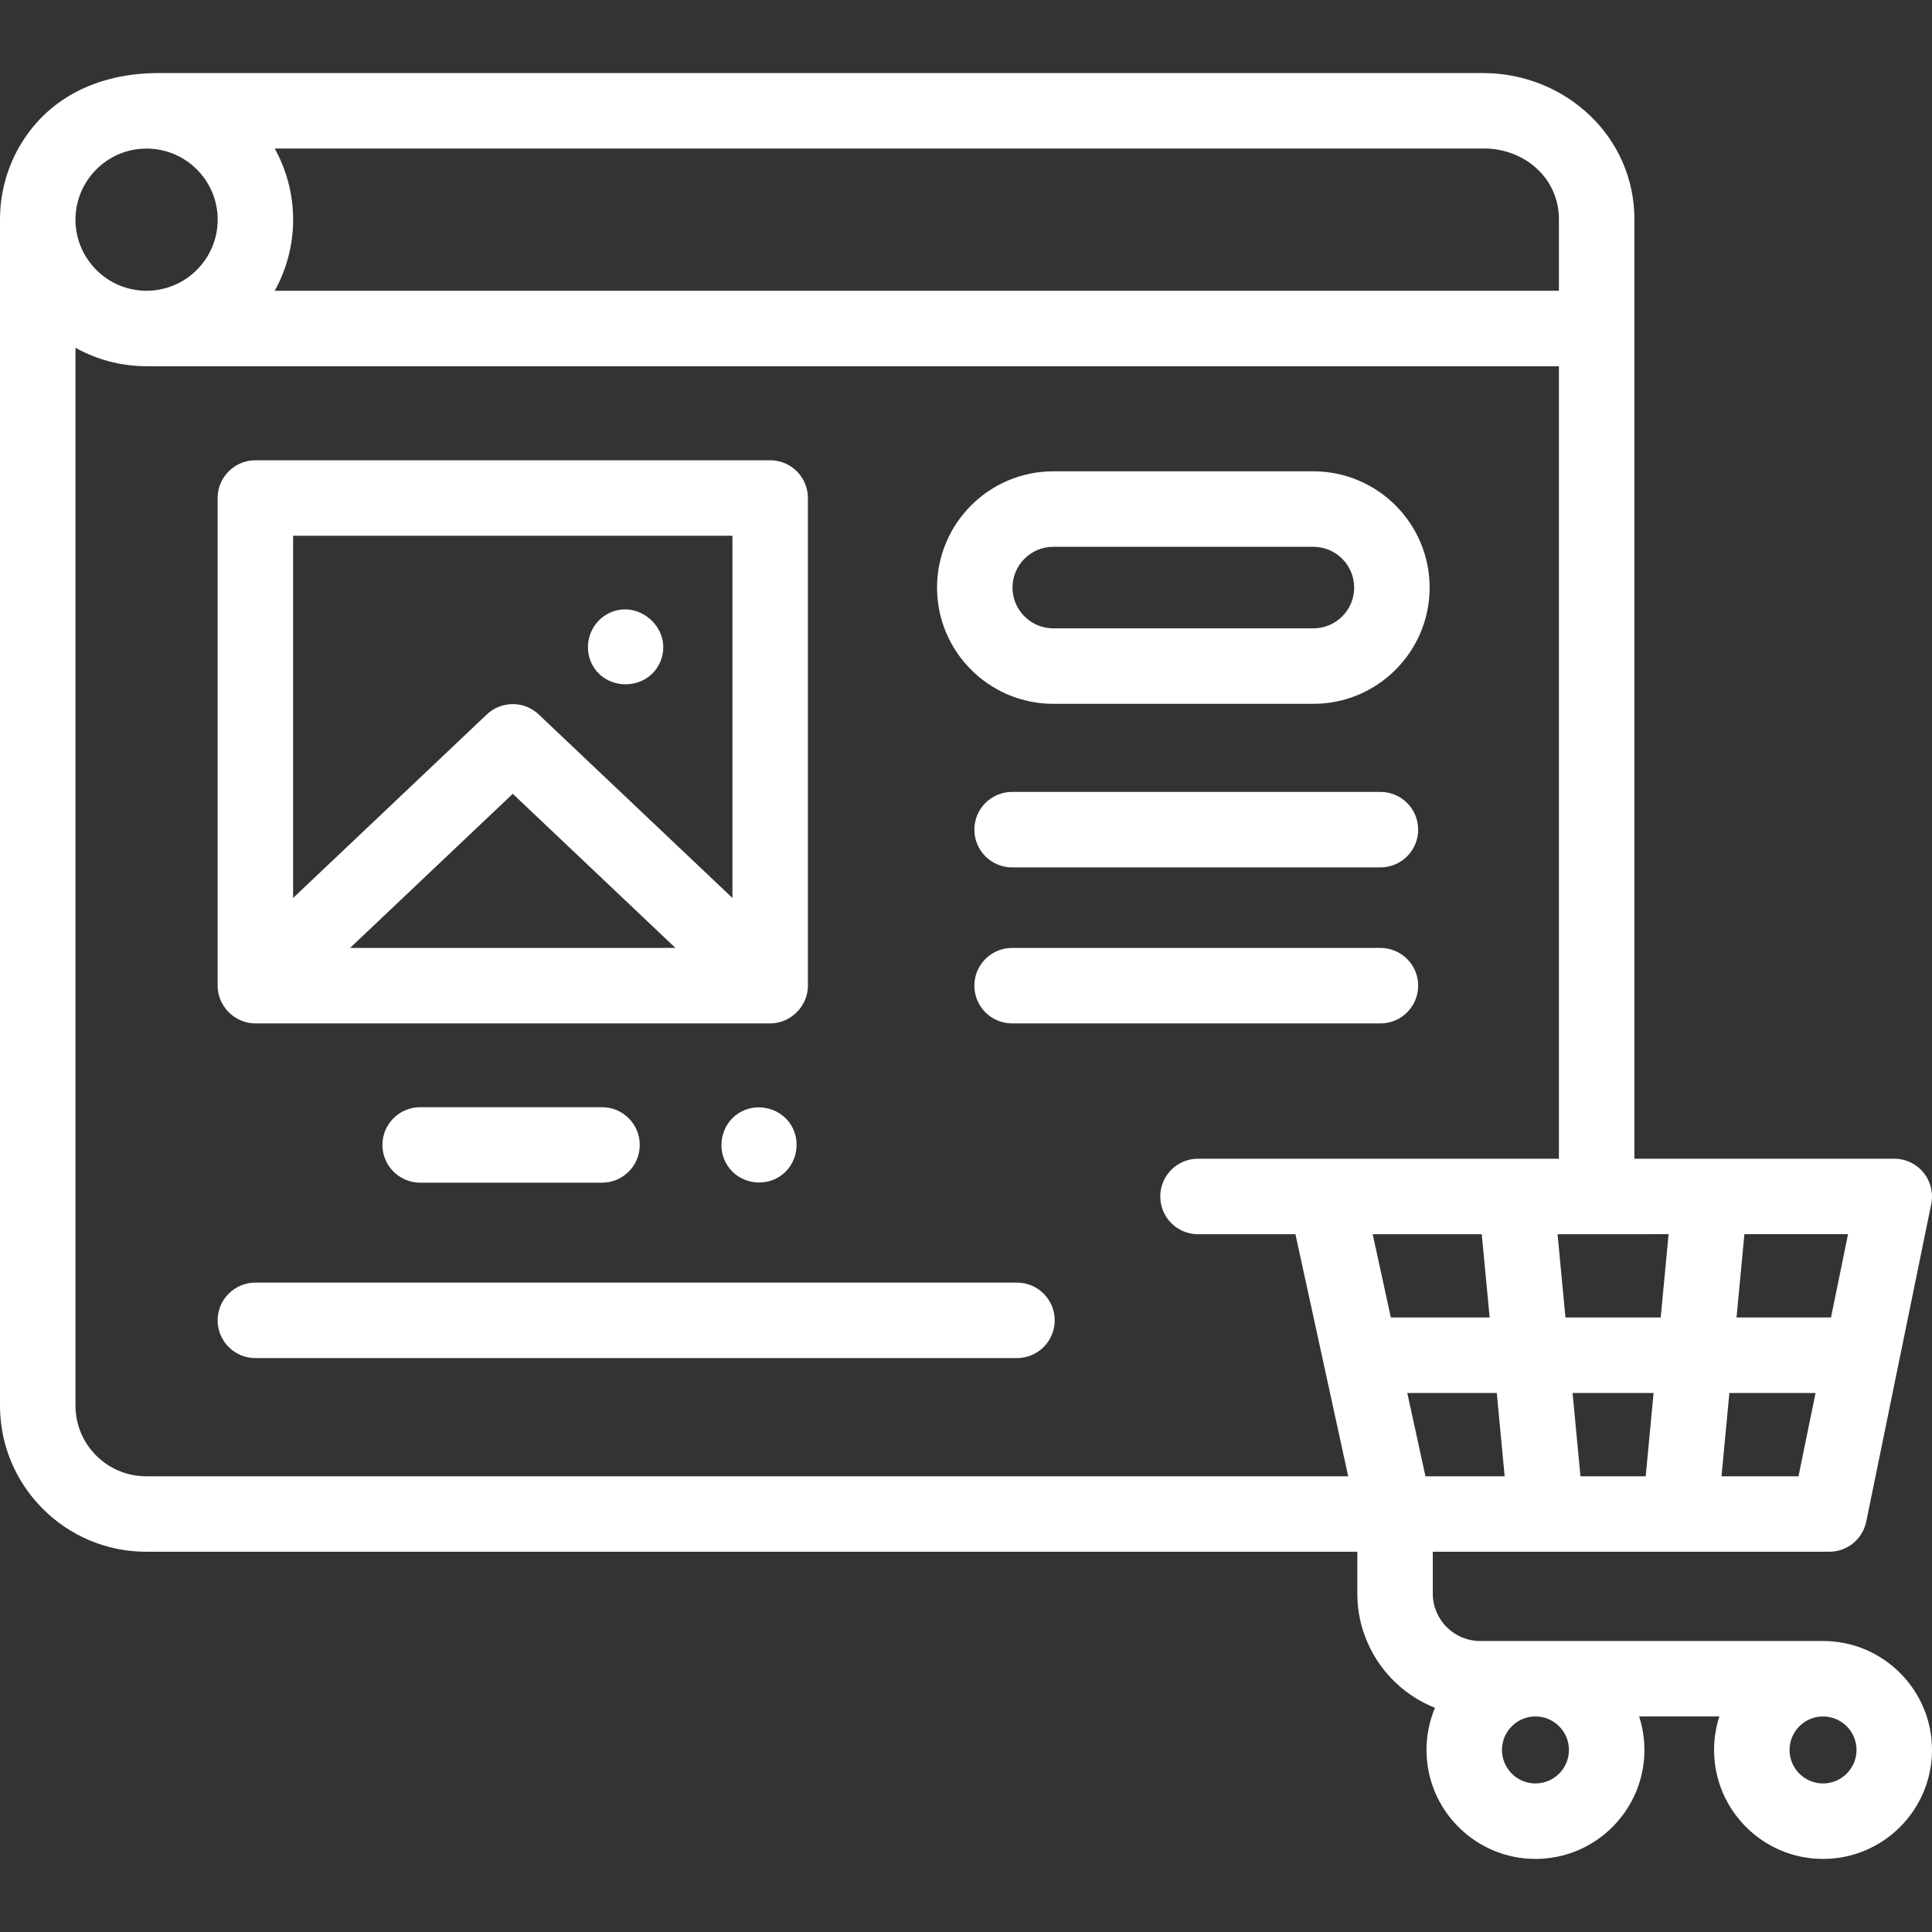 <svg width="74" height="74" viewBox="0 0 74 74" fill="none" xmlns="http://www.w3.org/2000/svg">
<rect x="0" y="0" width="74" height="74" fill="#333333" stroke="none"/>
<g clip-path="url(#clip0_1763_1325)">
<path d="M6.06 2.799C3.926 2.799 1.937 3.627 0.795 5.527C0.276 6.39 0 7.39 0 8.397V53.838C0 56.924 2.511 59.435 5.598 59.435H51.989V61.039C51.989 63.022 53.223 64.722 54.963 65.413C54.754 65.91 54.638 66.455 54.638 67.027C54.638 69.328 56.51 71.201 58.811 71.201C61.113 71.201 62.985 69.328 62.985 67.027C62.985 66.58 62.913 66.149 62.782 65.744H65.856C65.725 66.149 65.653 66.58 65.653 67.027C65.653 69.328 67.525 71.201 69.826 71.201C72.128 71.201 74 69.329 74 67.027C74 64.726 72.128 62.854 69.826 62.854H56.694C55.693 62.854 54.879 62.04 54.879 61.039V59.435H70.066C70.753 59.435 71.344 58.952 71.482 58.28L73.971 46.117C74.058 45.692 73.949 45.25 73.674 44.913C73.4 44.577 72.989 44.382 72.555 44.382H62.601V8.397C62.601 5.222 59.953 2.822 56.854 2.799L6.06 2.799ZM63.911 47.272L63.609 50.463H59.96L59.658 47.273L63.911 47.272ZM60.535 56.545L60.233 53.354H63.336L63.034 56.545H60.535ZM52.577 47.273H56.755L57.057 50.463H53.272L52.577 47.273ZM53.902 53.354H57.33L57.632 56.545H54.598L53.902 53.354ZM65.937 56.545L66.239 53.354H69.54L68.887 56.545H65.937ZM70.131 50.463H66.513L66.814 47.272H70.784L70.131 50.463ZM59.71 8.398V11.138H10.522C10.984 10.31 11.228 9.361 11.228 8.414C11.228 7.466 10.984 6.518 10.522 5.69H56.961C58.449 5.75 59.71 6.849 59.71 8.398ZM5.331 5.705C5.385 5.7 5.44 5.698 5.495 5.696C5.528 5.695 5.56 5.691 5.594 5.691C5.603 5.691 5.613 5.691 5.622 5.691C7.12 5.695 8.338 6.915 8.338 8.414C8.338 8.789 8.261 9.147 8.123 9.473C7.709 10.45 6.74 11.137 5.614 11.137C4.112 11.137 2.891 9.915 2.891 8.414C2.891 7.008 3.962 5.847 5.331 5.705ZM5.598 56.545C4.105 56.545 2.891 55.331 2.891 53.838V13.321C3.693 13.768 4.615 14.024 5.597 14.027C5.603 14.027 5.608 14.028 5.614 14.028H59.71V44.382H45.886C45.087 44.382 44.441 45.029 44.441 45.827C44.441 46.625 45.087 47.273 45.886 47.273H49.618L51.639 56.545H5.598ZM60.094 67.027C60.094 67.735 59.519 68.31 58.811 68.31C58.104 68.31 57.529 67.735 57.529 67.027C57.529 66.32 58.104 65.744 58.811 65.744C59.519 65.744 60.094 66.32 60.094 67.027ZM69.826 68.31C69.119 68.31 68.544 67.735 68.544 67.027C68.544 66.32 69.119 65.744 69.826 65.744C70.534 65.744 71.109 66.32 71.109 67.027C71.109 67.735 70.534 68.31 69.826 68.31Z" fill="white"/>
<path d="M40.343 26.958H50.306C52.761 26.958 54.758 24.961 54.758 22.506C54.758 20.051 52.761 18.053 50.306 18.053H40.343C37.888 18.053 35.891 20.051 35.891 22.506C35.891 24.961 37.888 26.958 40.343 26.958ZM40.343 20.944H50.306C51.167 20.944 51.868 21.645 51.868 22.506C51.868 23.367 51.167 24.067 50.306 24.067H40.343C39.482 24.067 38.781 23.367 38.781 22.506C38.781 21.645 39.482 20.944 40.343 20.944Z" fill="white"/>
<path d="M16.094 42.408C15.296 42.408 14.648 43.055 14.648 43.853C14.648 44.652 15.296 45.299 16.094 45.299H23.059C23.857 45.299 24.504 44.652 24.504 43.853C24.504 43.055 23.857 42.408 23.059 42.408H16.094Z" fill="white"/>
<path d="M52.874 30.332H38.766C37.967 30.332 37.32 30.98 37.32 31.778C37.32 32.576 37.967 33.223 38.766 33.223H52.874C53.672 33.223 54.319 32.576 54.319 31.778C54.319 30.98 53.672 30.332 52.874 30.332Z" fill="white"/>
<path d="M52.874 36.308H38.766C37.967 36.308 37.32 36.955 37.32 37.753C37.32 38.551 37.967 39.199 38.766 39.199H52.874C53.672 39.199 54.319 38.551 54.319 37.753C54.319 36.955 53.672 36.308 52.874 36.308Z" fill="white"/>
<path d="M30.274 43.051C29.835 42.399 28.926 42.215 28.27 42.651C27.613 43.088 27.436 44.001 27.871 44.656C28.307 45.313 29.219 45.489 29.874 45.055C30.53 44.619 30.71 43.706 30.274 43.051Z" fill="white"/>
<path d="M38.952 49.127H9.781C8.983 49.127 8.336 49.774 8.336 50.572C8.336 51.37 8.983 52.018 9.781 52.018H38.952C39.751 52.018 40.398 51.37 40.398 50.572C40.398 49.774 39.751 49.127 38.952 49.127Z" fill="white"/>
<path d="M8.343 37.887C8.41 38.62 9.045 39.199 9.781 39.199H29.5C30.286 39.199 30.945 38.54 30.945 37.753V19.075C30.945 18.277 30.298 17.63 29.5 17.63H9.781C8.983 17.63 8.336 18.277 8.336 19.075V37.753C8.336 37.798 8.339 37.843 8.343 37.887ZM13.409 36.308L19.64 30.405L25.872 36.308H13.409ZM28.054 20.521V34.394L20.634 27.365C20.077 26.837 19.204 26.837 18.646 27.365L11.227 34.394V20.521H28.054Z" fill="white"/>
<path d="M22.626 25.336C23.118 26.515 24.847 26.497 25.308 25.303C25.782 24.077 24.433 22.895 23.279 23.509C22.63 23.855 22.348 24.658 22.626 25.336Z" fill="white"/>
</g>
<defs>
<clipPath id="clip0_1763_1325">
<rect width="74" height="74" fill="white"/>
</clipPath>
</defs>
</svg>
